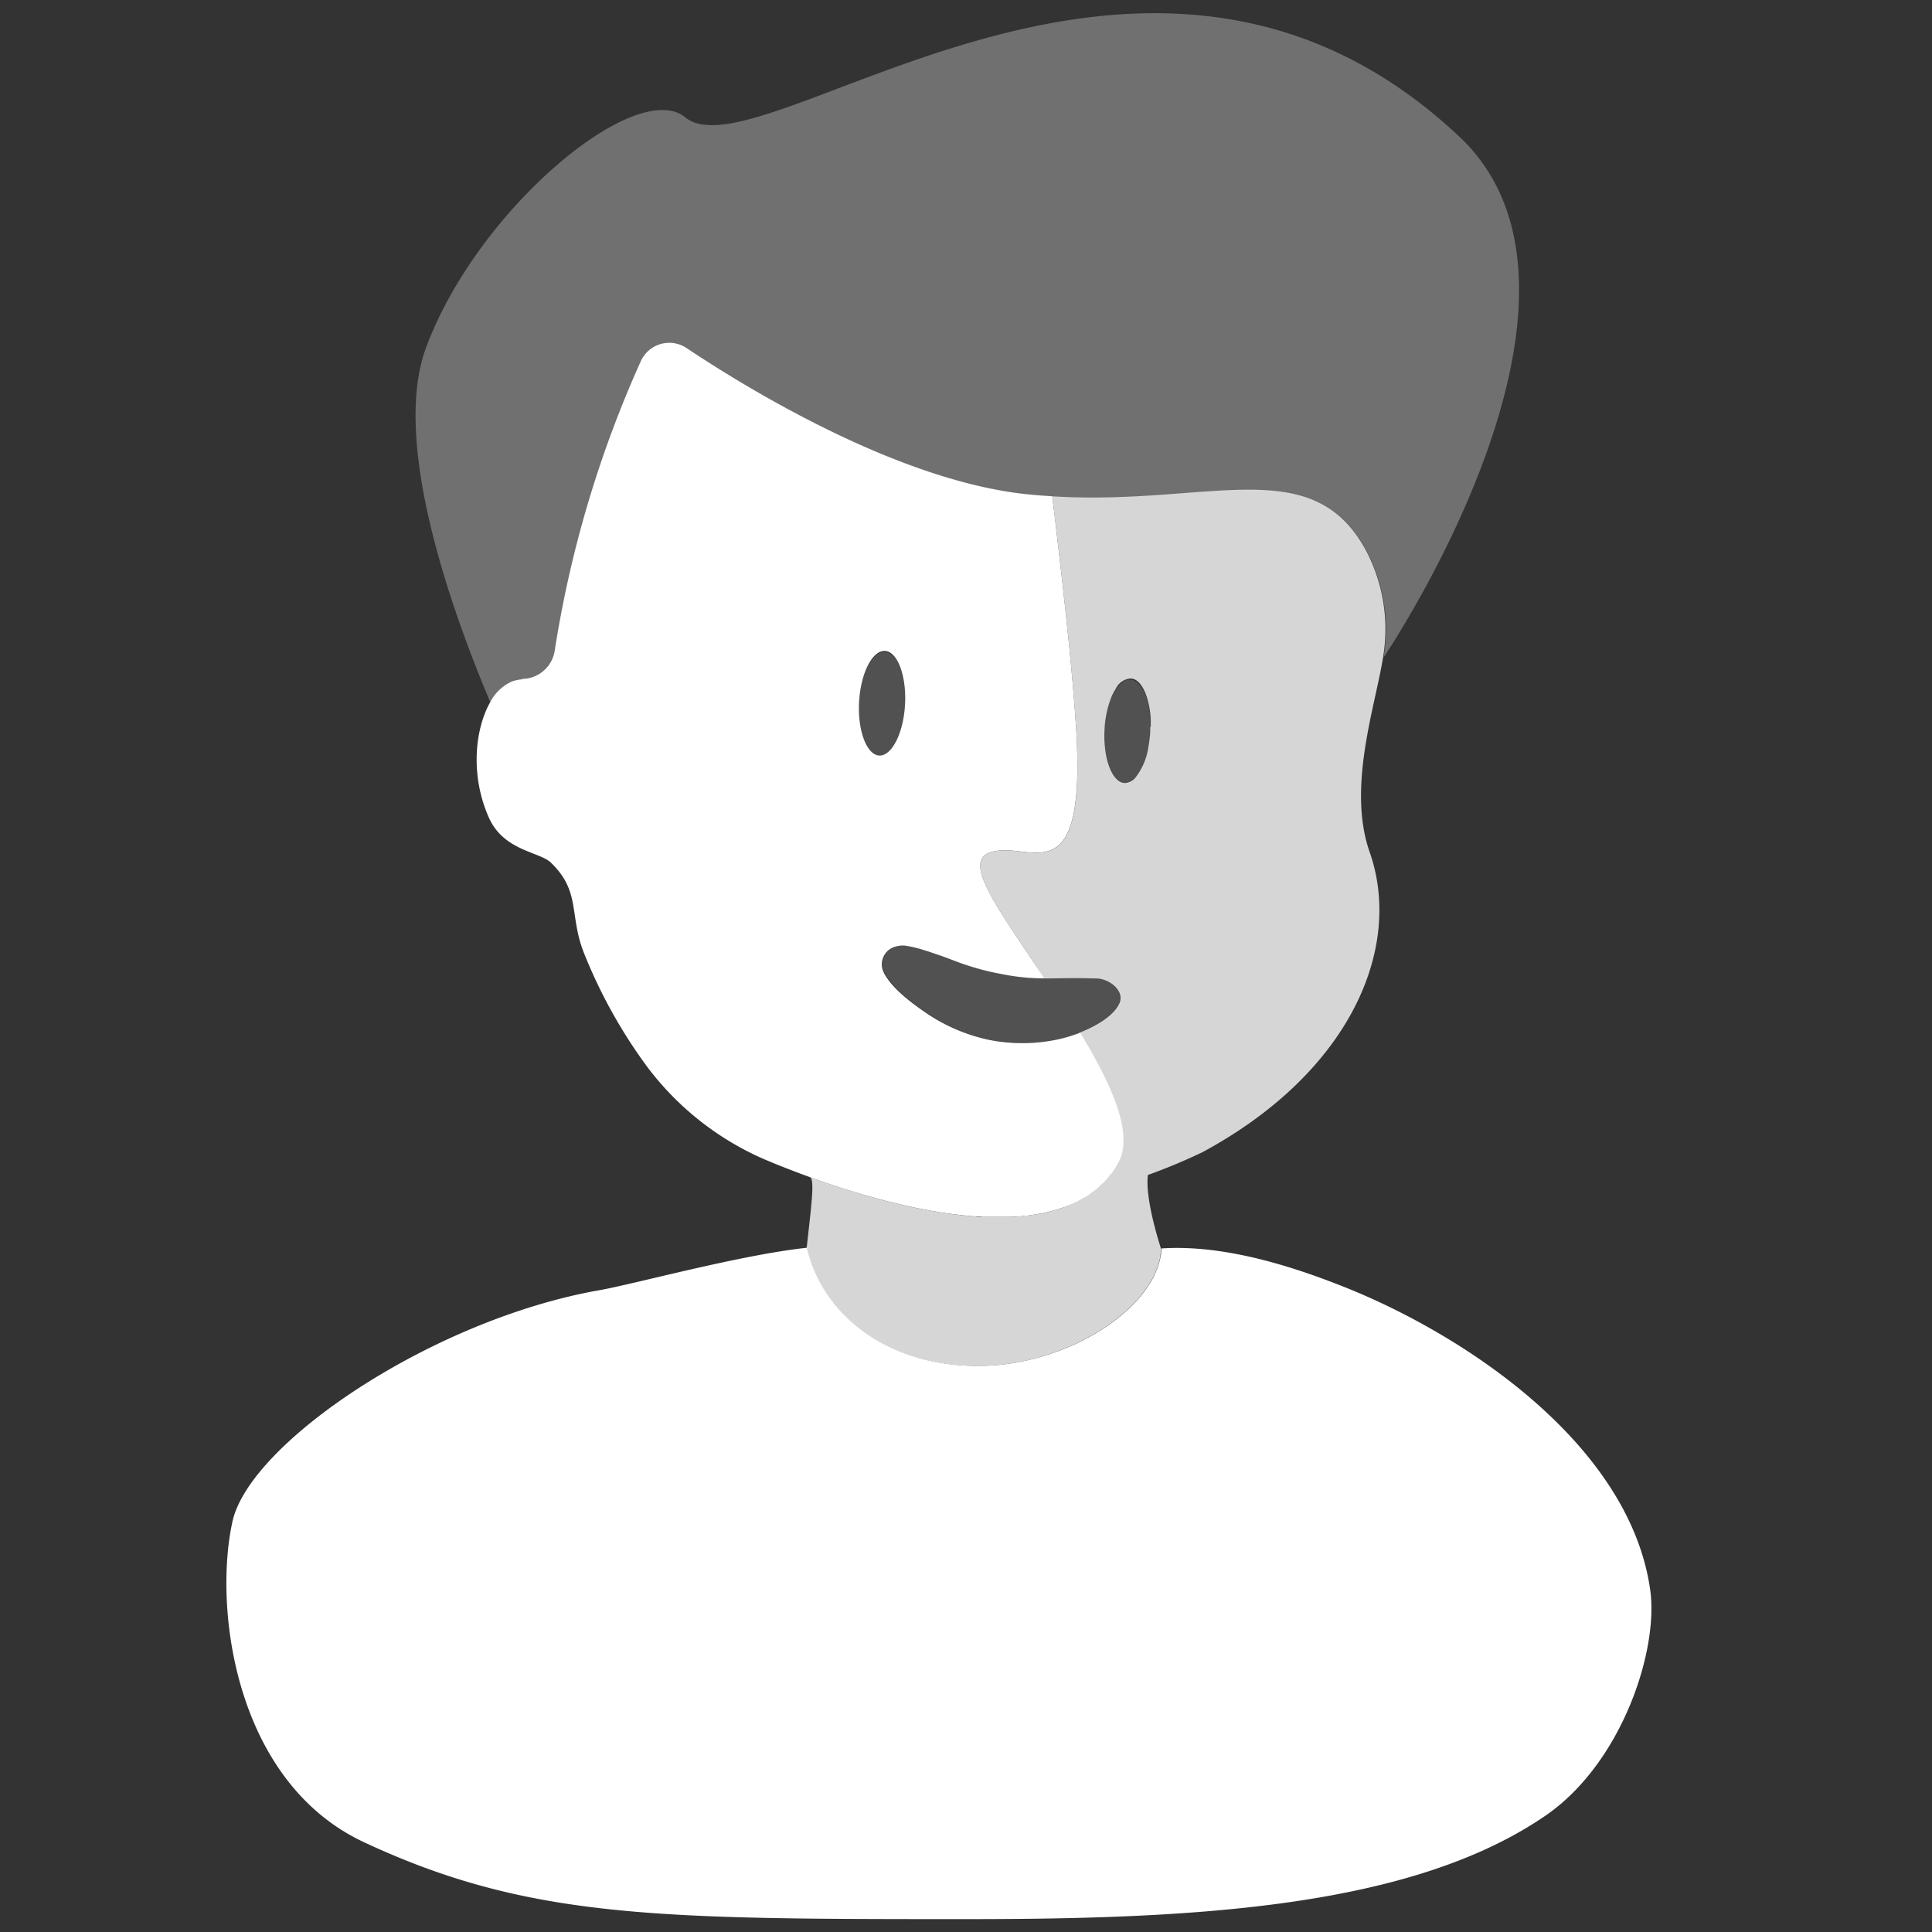 <svg viewBox="0 0 300 300" xmlns="http://www.w3.org/2000/svg"><rect x="0" y="0" width="300" height="300" fill="#333333" stroke="none"/><g fill="#fff"><path d="m 125.82 182.76 c .62 .69 .3 3.34 -.56 11 0 0 .2 .81 .46 1.65 2.78 9 12 16.7 26.16 16.7 13.26 0 26.79 -8.36 28.31 -17.07 a 8.08 8.08 0 0 1 .11 -.86 1.62 1.62 0 0 1 0 -.22 c -1.14 -3.58 -2.41 -8.59 -2.06 -11.51 a 90.34 90.34 0 0 0 8.5 -3.55 c 23.09 -12.48 31.12 -31.84 25.94 -46.59 -3.52 -10.05 .87 -22.59 2.08 -30.24 a 26.24 26.24 0 0 0 -2.59 -16.49 c -8.35 -15.6 -24.38 -7 -48.76 -8.51 l .3 2.6 c 1.15 9.64 2.43 20.7 3.14 29.94 .09 1.15 .17 2.28 .24 3.37 1.56 24.27 -5.79 18.82 -11.46 19.07 -6.87 .31 -2.48 6.43 5.14 17.75 l 1.36 2.13 h .13 c 2.27 0 4.52 -.1 7.43 0 h .5 c 2.07 0 4.47 1.92 3.66 3.82 s -3.45 3.51 -6.21 4.61 c 5 8.14 8.43 15.81 5.89 20.3 a 14.05 14.05 0 0 1 -1 1.56 c -.12 .16 -.26 .3 -.38 .45 -.26 .32 -.51 .63 -.79 .92 a 5.45 5.45 0 0 1 -.51 .47 c -.17 .15 -.52 .5 -.8 .73 a 6.75 6.75 0 0 1 -.6 .43 c -.2 .14 -.55 .41 -.85 .6 l -.66 .38 c -.3 .17 -.59 .34 -.9 .49 l -.73 .32 -.95 .4 -.77 .25 c -.33 .11 -.66 .23 -1 .32 l -.81 .2 -1.05 .24 -.85 .14 -1.1 .17 a 8.55 8.55 0 0 0 -.87 .09 c -.29 .03 -.76 .08 -1.14 .1 l -.89 .05 h -4.21 a 6.51 6.51 0 0 1 -1.24 -.08 l -.92 -.07 -1.26 -.13 -.92 -.11 -1.28 -.17 -.9 -.14 -1.29 -.21 -.9 -.16 -1.3 -.25 -.88 -.18 -1.29 -.29 -.86 -.2 -1.28 -.31 -.84 -.21 -2.08 -.56 c -.42 -.11 -1.76 -.5 -2 -.58 l -1.22 -.37 -2.62 -.83 -1.79 -.61 -1 -.36 -.68 -.24 z m 52.79 -69.85 v .77 a 17.68 17.68 0 0 1 -.26 2.14 10.16 10.16 0 0 1 -2 4.89 2.3 2.3 0 0 1 -1.77 .89 1.8 1.8 0 0 1 -1 -.43 c -1 -.81 -1.76 -2.7 -2 -5.07 a 16.4 16.4 0 0 1 -.07 -2.82 15.99 15.99 0 0 1 .88 -4.53 10.36 10.36 0 0 1 .49 -1.16 q .19 -.34 .39 -.66 a 2.77 2.77 0 0 1 2.28 -1.57 c 1 0 1.83 1 2.4 2.51 a 13.51 13.51 0 0 1 .74 4.08 v .9 z" opacity=".8"/><path d="m 79.56 105.94 a 5.6 5.6 0 0 1 1.61 -.36 v -.07 h .1 a 5.17 5.17 0 0 0 4.95 -4.22 174.88 174.88 0 0 1 13.44 -45.29 4.85 4.85 0 0 1 6.49 -2.23 4.99 4.99 0 0 1 .51 .29 c 9.57 6.39 32.81 20.6 52.83 22.73 1.34 .14 2.66 .24 4 .32 24.37 1.52 40.4 -7.09 48.75 8.51 a 26.11 26.11 0 0 1 2.59 16.49 s 38.1 -56.11 11.78 -80.89 c -49 -46.08 -108.39 6.66 -120.2 -3 -7.56 -6.22 -32.23 14.11 -40.26 35.78 -5.26 14.2 3.39 39.39 10 55.09 a 6.91 6.91 0 0 1 3.41 -3.15 z" opacity=".3"/><path d="m 256.24 246.86 c -3.17 -22.38 -28.38 -39.39 -47.45 -47 -7.07 -2.81 -18.24 -6.69 -28.45 -6 v .14 a 1.21 1.21 0 0 1 0 .17 8.6 8.6 0 0 1 -.11 .86 c -1.52 8.71 -15 17.07 -28.3 17.07 -14.15 0 -23.39 -7.73 -26.17 -16.7 -.26 -.84 -.47 -1.61 -.47 -1.65 -10.46 1.13 -26.78 5.64 -32.26 6.6 -25.83 4.55 -54.14 23.62 -56.92 35.85 -3 13.45 .33 40.45 20.39 49.85 25.6 11.95 45.79 11.95 93.75 11.95 35.35 0 69.07 -1.78 89.88 -16.17 11.71 -8.14 17.45 -25.54 16.11 -34.97 z"/><path d="m 170.35 151.9 h -.5 c -2.91 -.07 -5.16 0 -7.43 0 h -.15 a 32.43 32.43 0 0 1 -6.57 -.66 40.32 40.32 0 0 1 -6.75 -1.83 c -1.11 -.42 -2.23 -.86 -3.43 -1.26 -.61 -.2 -1.2 -.42 -1.86 -.61 a 20.34 20.34 0 0 0 -2.07 -.56 l -.74 -.13 a 3.51 3.51 0 0 0 -1.47 .07 2.85 2.85 0 0 0 -2.28 3.33 2.74 2.74 0 0 0 .12 .44 c 1.12 2.78 5.29 5.67 6.77 6.63 a 27.4 27.4 0 0 0 9.76 4.15 26.49 26.49 0 0 0 10.82 -.12 22.22 22.22 0 0 0 3.23 -1 c 2.76 -1.1 5.44 -2.77 6.22 -4.61 s -1.6 -3.8 -3.67 -3.84 z" opacity=".15"/><path d="m 164.45 161.36 a 26.44 26.44 0 0 1 -10.81 .12 27.44 27.44 0 0 1 -9.77 -4.15 c -1.47 -1 -5.65 -3.85 -6.77 -6.63 a 2.85 2.85 0 0 1 1.73 -3.64 2.97 2.97 0 0 1 .44 -.12 3.51 3.51 0 0 1 1.47 -.07 l .74 .13 a 21.34 21.34 0 0 1 2.08 .56 c .65 .19 1.24 .41 1.85 .61 1.21 .4 2.32 .84 3.44 1.26 a 40.18 40.18 0 0 0 6.74 1.83 32.53 32.53 0 0 0 6.58 .66 c -.37 -.58 -.7 -1.08 -1 -1.51 l -.41 -.62 c -7.61 -11.32 -12 -17.44 -5.13 -17.75 5.66 -.25 13 5.2 11.46 -19.07 -.07 -1.09 -.15 -2.22 -.24 -3.37 -.71 -9.24 -2 -20.3 -3.14 -29.94 -.11 -.88 -.21 -1.75 -.31 -2.6 -1.3 -.08 -2.62 -.18 -4 -.32 -20 -2.13 -43.26 -16.34 -52.83 -22.73 a 4.86 4.86 0 0 0 -6.72 1.44 4.97 4.97 0 0 0 -.28 .49 175.09 175.09 0 0 0 -13.46 45.26 5.17 5.17 0 0 1 -4.95 4.22 h -.1 v .07 a 5.93 5.93 0 0 0 -1.61 .35 7 7 0 0 0 -3.31 3.16 c -2.3 4 -3.24 11.22 -.21 18 2.31 5.13 7.84 5.25 9.6 6.94 4.73 4.54 2.78 8.16 5.19 14.15 a 79.24 79.24 0 0 0 9.7 17.46 45.38 45.38 0 0 0 18.23 14.45 l 1.85 .77 1.67 .66 1.66 .64 .66 .25 .69 .25 .9 .33 .68 .24 1 .36 .68 .23 1.11 .38 .72 .23 1.17 .37 .74 .23 1.22 .37 .77 .23 1.25 .35 .81 .22 1.26 .34 .84 .21 1.28 .31 .87 .2 1.29 .29 .88 .18 1.29 .25 .9 .16 1.29 .21 .91 .14 1.28 .17 .92 .11 1.26 .13 .92 .07 c .41 0 .82 .06 1.24 .08 h 4.23 l .89 -.05 a 10.5 10.5 0 0 0 1.14 -.1 4.5 4.5 0 0 0 .88 -.09 l 1.1 -.17 .84 -.14 c .36 -.07 .71 -.16 1.06 -.24 l .81 -.2 c .34 -.09 .67 -.21 1 -.32 l .78 -.25 1 -.4 .72 -.32 c .31 -.15 .6 -.32 .9 -.49 l .67 -.38 a 9.8 9.8 0 0 0 .84 -.6 c .2 -.14 .41 -.28 .6 -.43 s .54 -.48 .8 -.73 .35 -.3 .52 -.47 .53 -.6 .78 -.92 c .13 -.15 .27 -.29 .39 -.45 a 15.53 15.53 0 0 0 1 -1.56 c 2.54 -4.49 -.93 -12.16 -5.89 -20.3 a 22.23 22.23 0 0 1 -3.27 1.01 z m -31.05 -52.36 c .25 -4.48 2.06 -8 4 -7.92 s 3.38 3.84 3.13 8.33 -2.07 8 -4 7.91 -3.38 -3.83 -3.13 -8.32 z"/><ellipse cx="175.02" cy="113.52" opacity=".15" rx="8.13" ry="3.59" transform="matrix(.057 -.998 .998 .057 51.79 281.84)"/><ellipse cx="136.92" cy="109.24" opacity=".15" rx="8.13" ry="3.59" transform="matrix(.057 -.998 .998 .057 20.12 239.77)"/></g></svg>